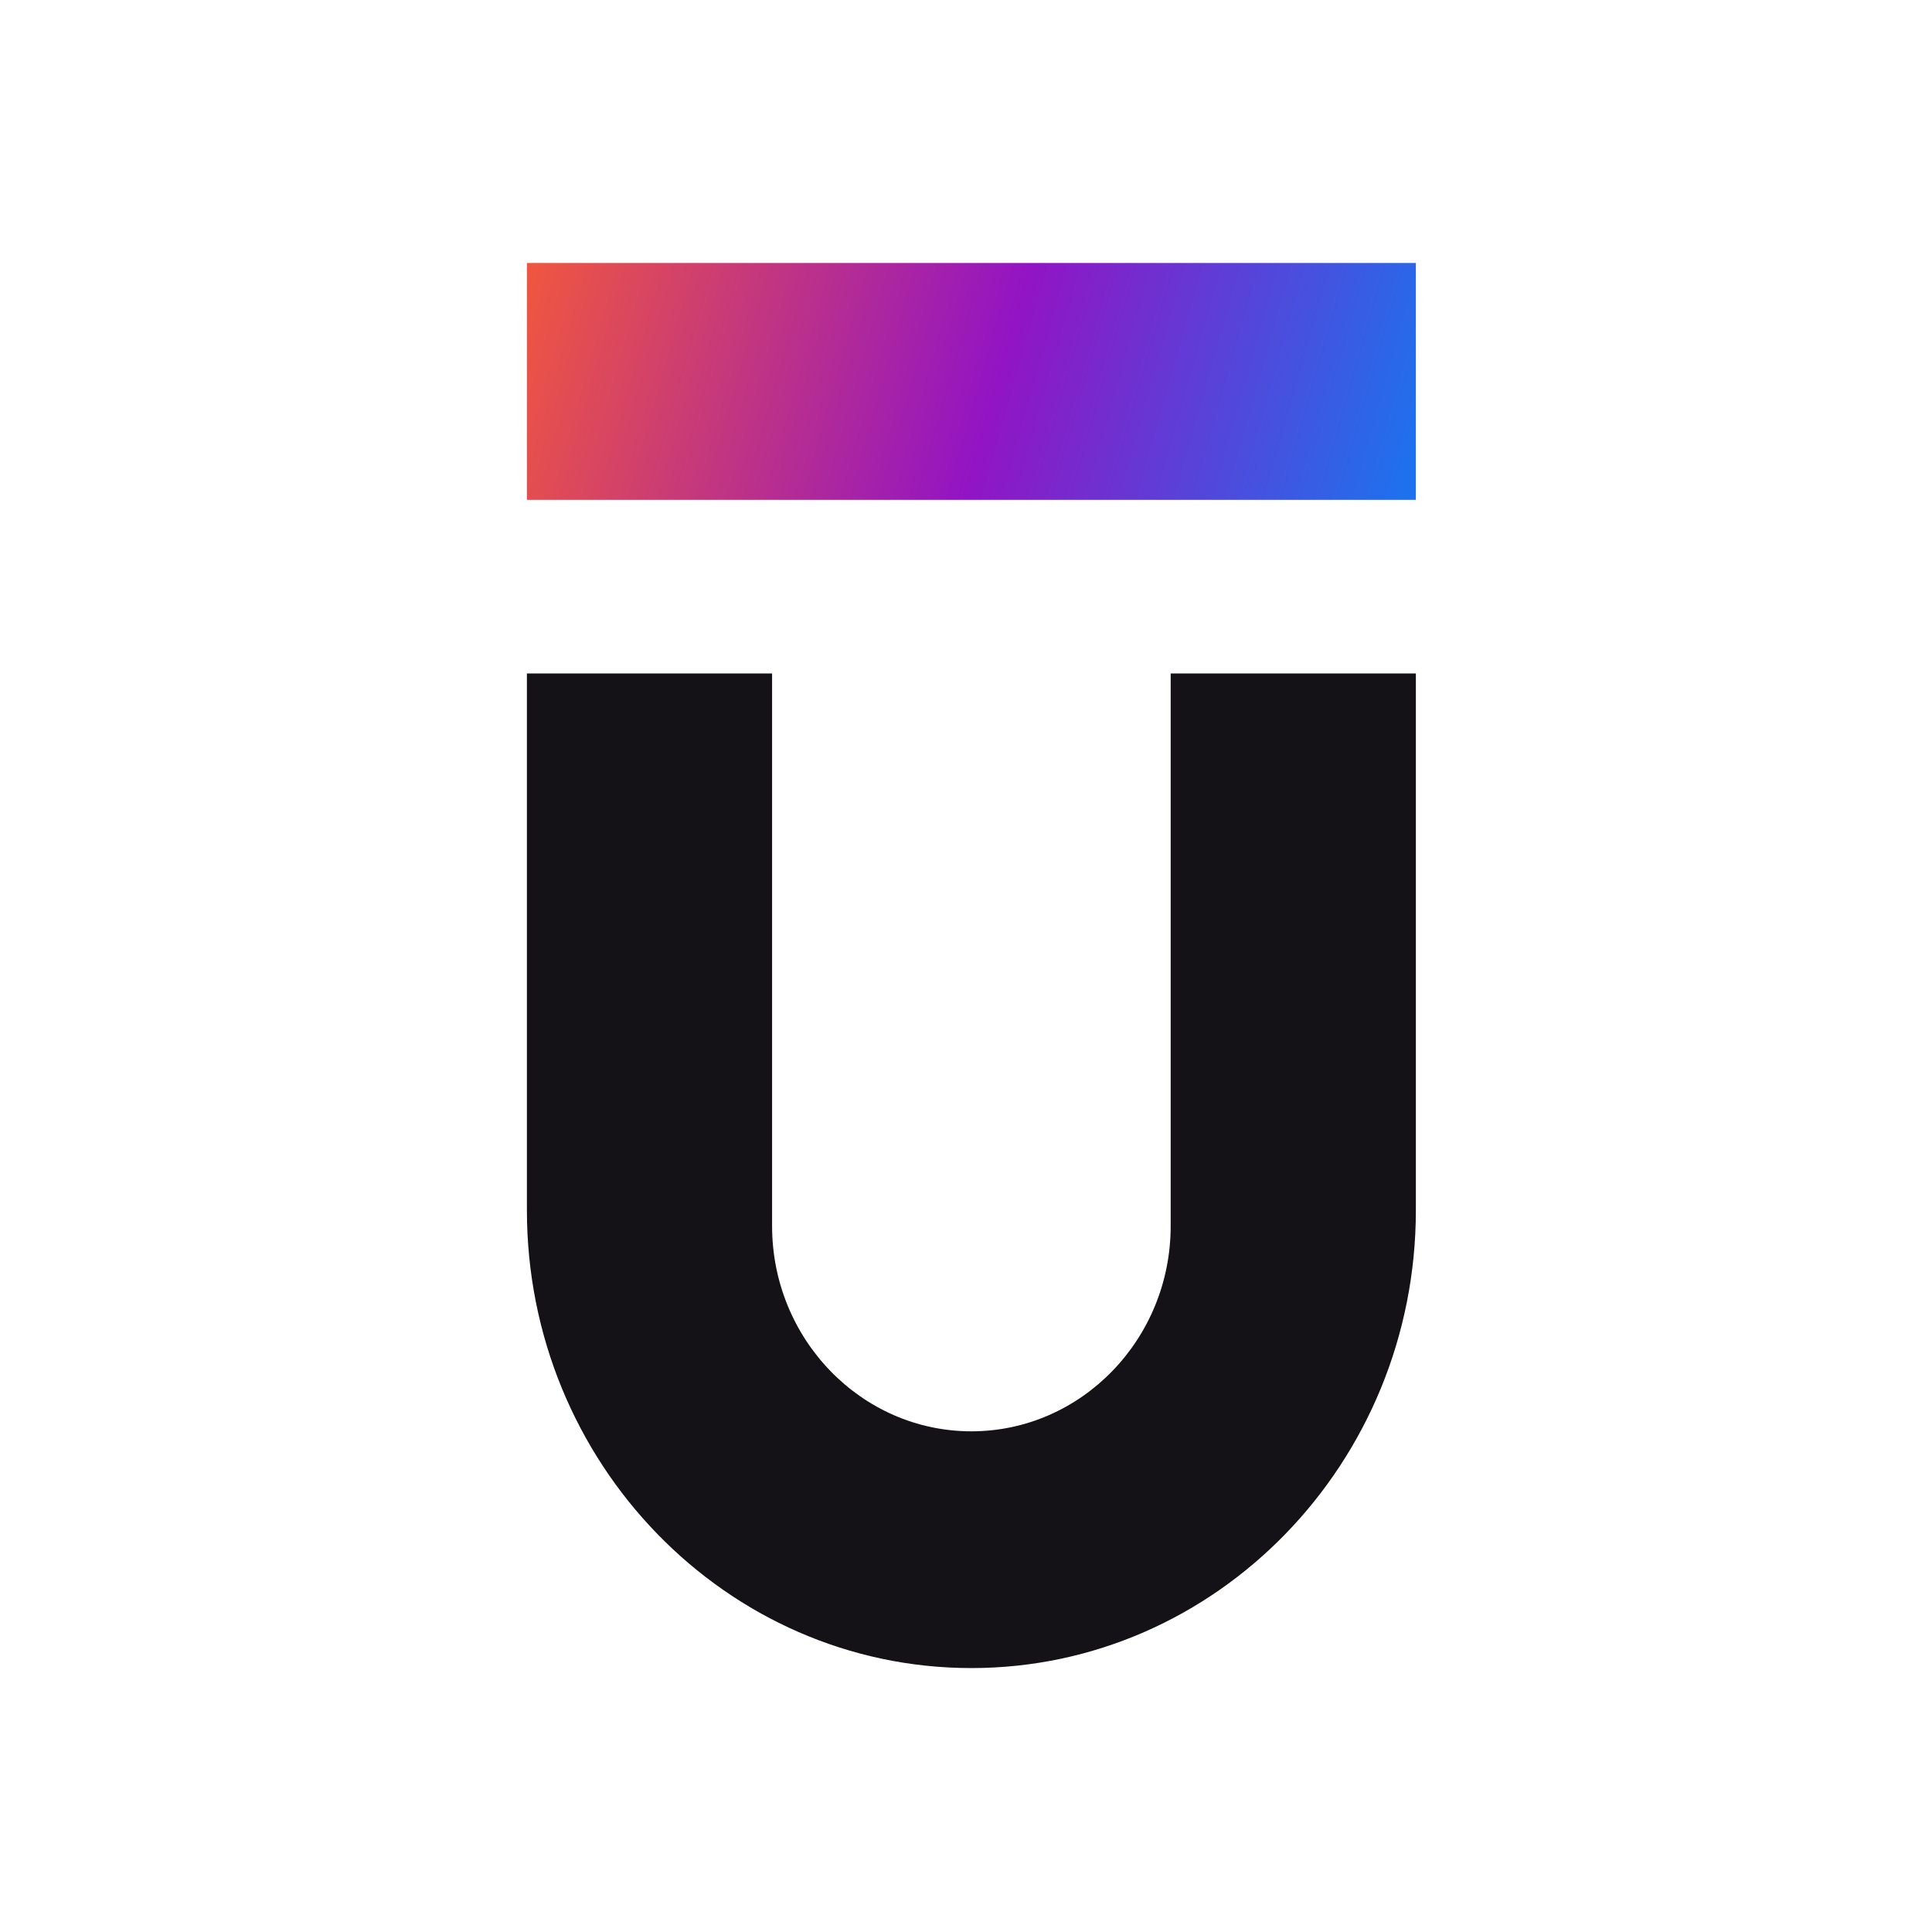 <svg xmlns="http://www.w3.org/2000/svg" width="33" height="33" viewBox="0 0 33 33" fill="none"><path d="M24.184 4.492H9V8.538H24.184V4.492Z" fill="url(#paint0_linear_449_24455)"></path><path d="M16.592 28.492C12.406 28.492 9 24.985 9 20.672V11.503H13.188V20.942C13.188 22.875 14.715 24.448 16.592 24.448C18.469 24.448 19.996 22.875 19.996 20.942V11.503H24.184V20.672C24.184 24.985 20.778 28.492 16.592 28.492Z" fill="#141217"></path><defs><linearGradient id="paint0_linear_449_24455" x1="8.513" y1="5.516" x2="23.577" y2="9.796" gradientUnits="userSpaceOnUse"><stop stop-color="#F2583C"></stop><stop offset="0.542" stop-color="#9214C4"></stop><stop offset="1" stop-color="#1E71ED"></stop></linearGradient></defs></svg>